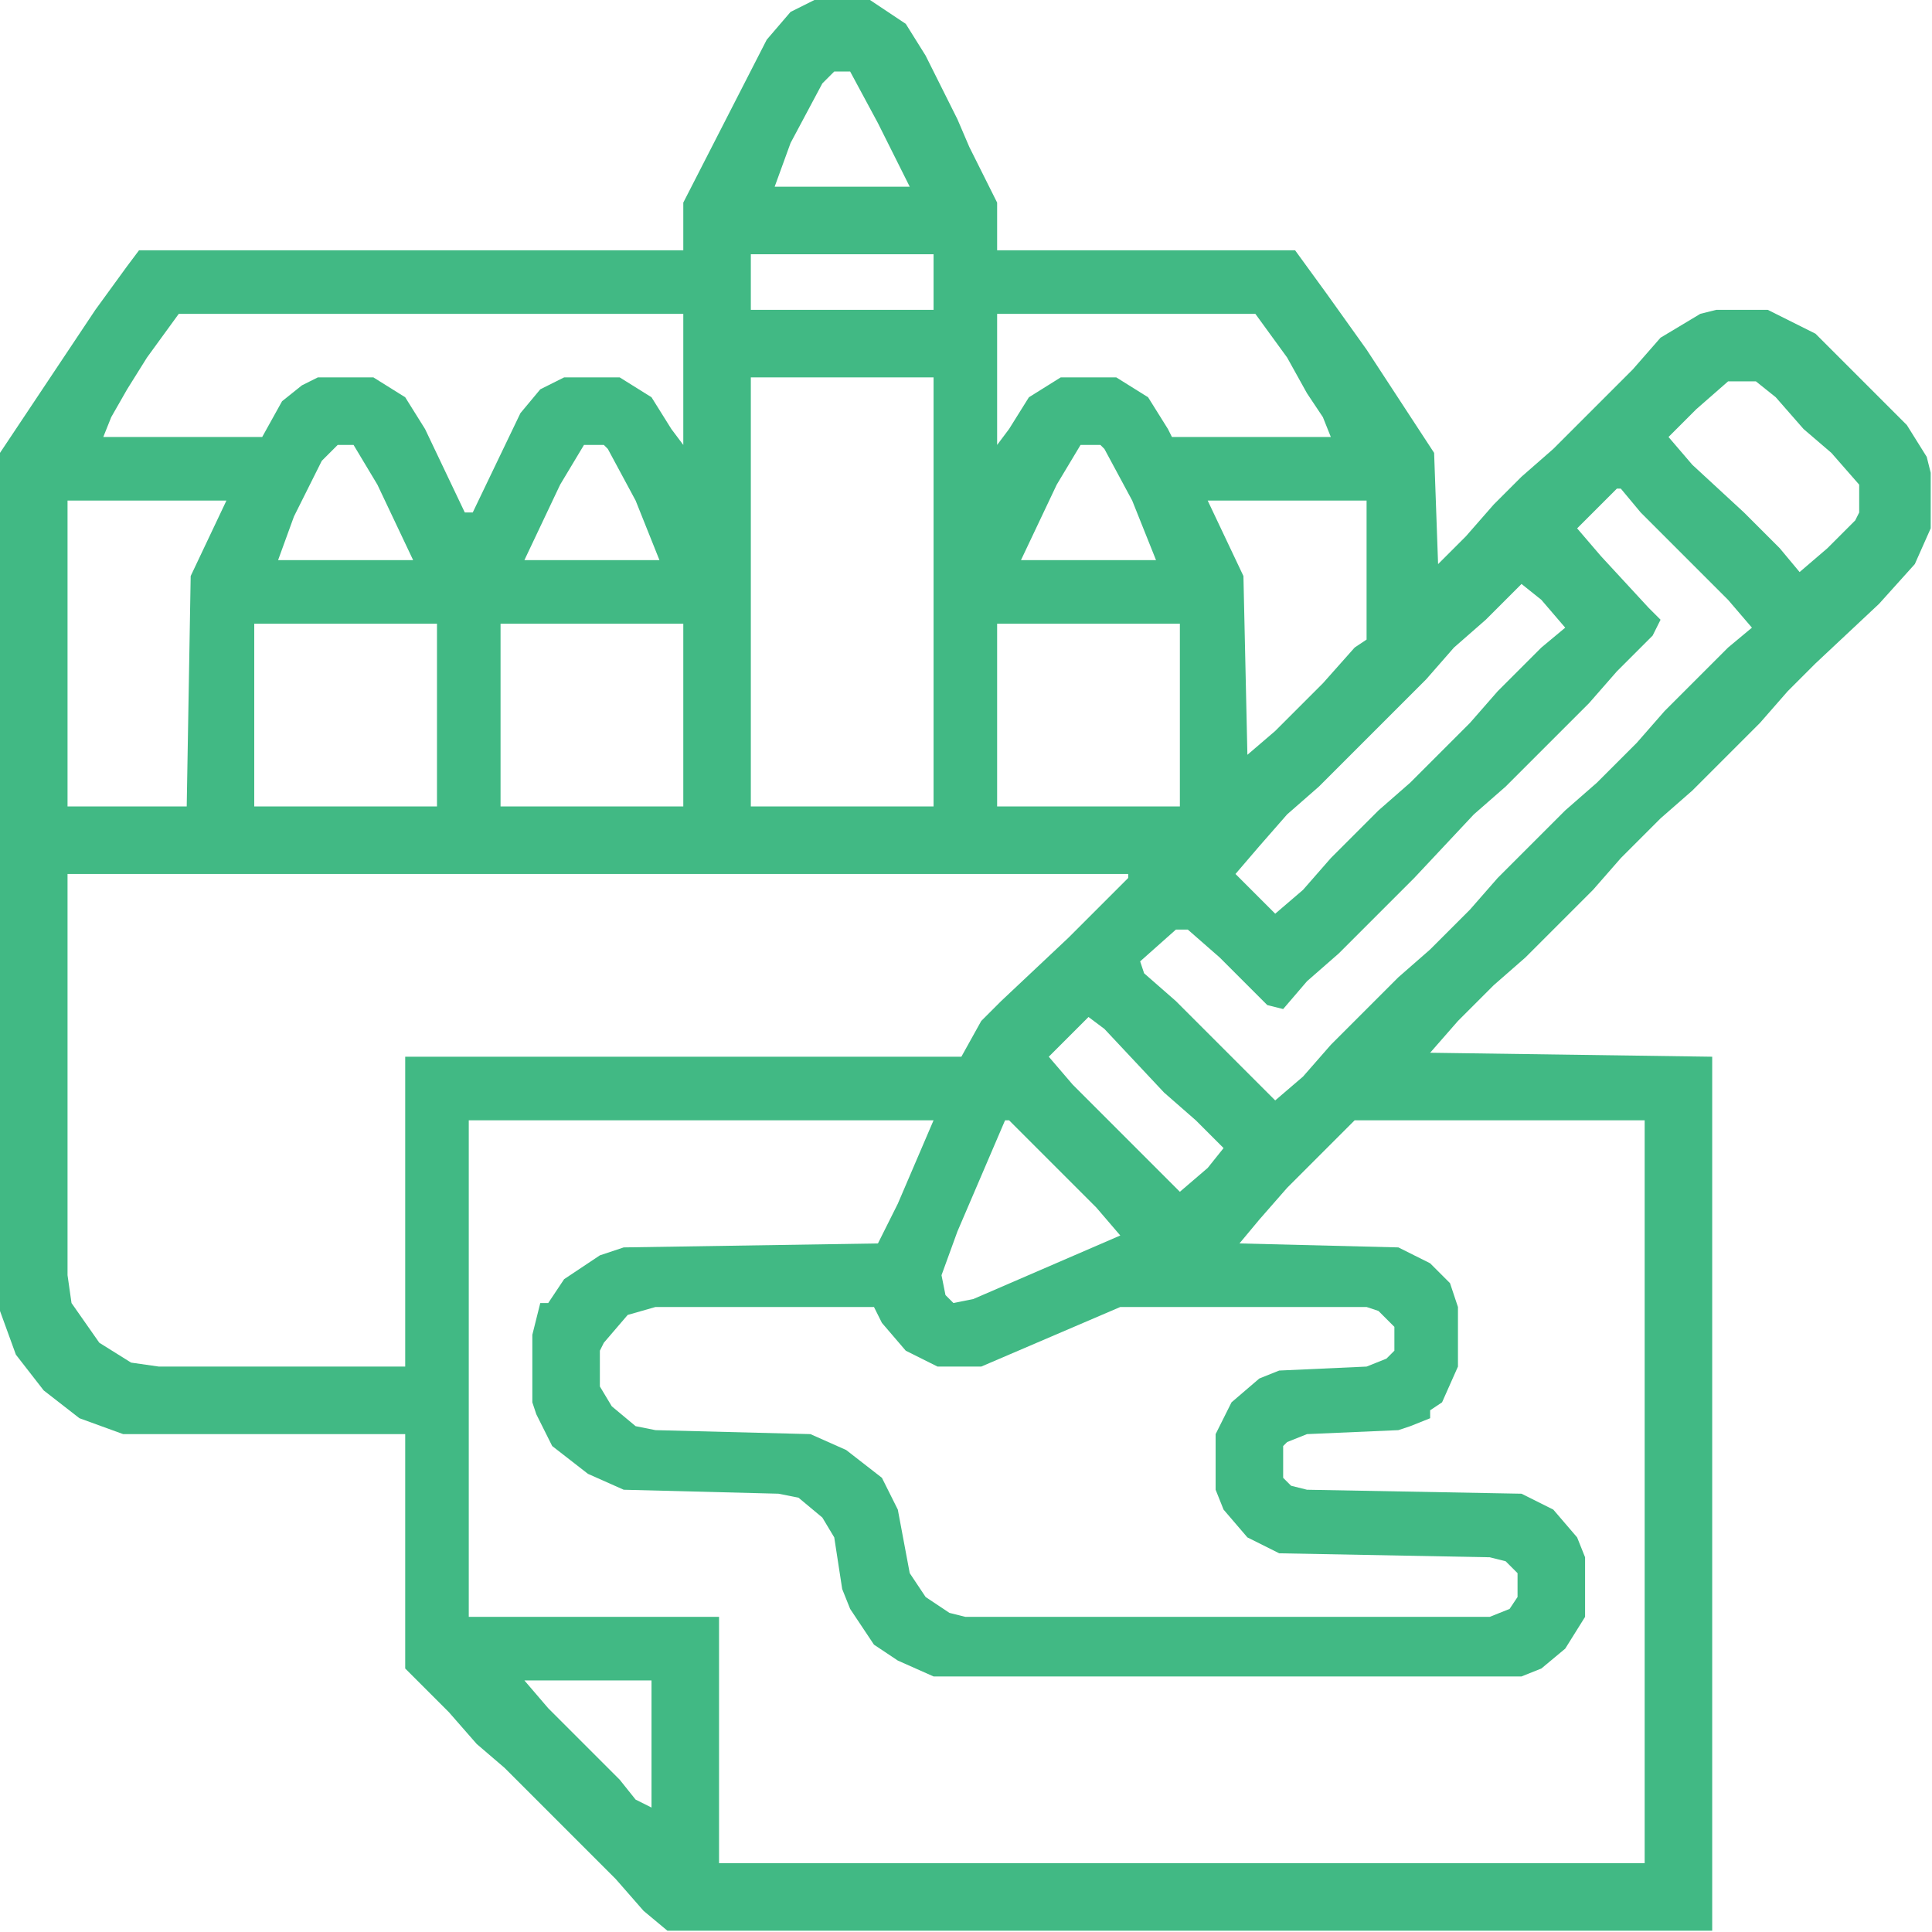 <?xml version="1.0" encoding="UTF-8"?>
<svg xmlns="http://www.w3.org/2000/svg" width="498" height="498" viewBox="0 0 498 498" fill="none">
  <path d="M209.92 0H224.256L233.472 6.144L238.592 14.336L246.784 30.72L249.856 37.888L257.024 52.224V64.512H333.824L342.016 75.776L352.256 90.112L369.664 116.736L370.688 145.408L377.856 138.24L385.024 130.048L392.192 122.88L400.384 115.712L420.864 95.232L428.032 87.04L438.272 80.896L442.368 79.872H455.68L467.968 86.016L491.52 109.568L496.64 117.76L497.664 121.856V136.192L493.568 145.408L484.352 155.648L467.968 171.008L460.8 178.176L453.632 186.368L436.224 203.776L428.032 210.944L417.792 221.184L410.624 229.376L393.216 246.784L385.024 253.952L375.808 263.168L368.64 271.36L441.344 272.384V497.664H172.032L165.888 492.544L158.72 484.352L130.048 455.68L122.88 449.536L115.712 441.344L104.448 430.08V369.664H31.744L20.48 365.568L11.264 358.4L4.096 349.184L0 337.92V116.736L24.576 79.872L32.768 68.608L35.84 64.512H176.128V52.224L197.632 10.24L203.776 3.072L209.92 0ZM215.04 18.432L211.968 21.504L203.776 36.864L199.68 48.128H234.496L226.304 31.744L219.136 18.432H215.04ZM193.536 65.536V79.872H240.64V65.536H193.536ZM46.08 80.896L37.888 92.16L32.768 100.352L28.672 107.52L26.624 112.64H67.584L72.704 103.424L77.824 99.328L81.92 97.28H96.256L104.448 102.4L109.568 110.592L119.808 132.096H121.856L134.144 106.496L139.264 100.352L145.408 97.28H159.744L167.936 102.4L173.056 110.592L176.128 114.688V80.896H46.08ZM257.024 80.896V114.688L260.096 110.592L265.216 102.4L273.408 97.28H287.744L295.936 102.4L301.056 110.592L302.08 112.64H343.04L340.992 107.52L336.896 101.376L331.776 92.16L323.584 80.896H257.024ZM193.536 97.28V207.872H240.64V97.28H193.536ZM445.44 98.304L437.248 105.472L430.08 112.64L436.224 119.808L449.536 132.096L458.752 141.312L463.872 147.456L471.04 141.312L478.208 134.144L479.232 132.096V124.928L472.064 116.736L464.896 110.592L457.728 102.4L452.608 98.304H445.44ZM87.04 114.688L82.944 118.784L75.776 133.12L71.68 144.384H106.496L97.28 124.928L91.136 114.688H87.04ZM150.528 114.688L144.384 124.928L135.168 144.384H169.984L163.84 129.024L156.672 115.712L155.648 114.688H150.528ZM278.528 114.688L272.384 124.928L263.168 144.384H297.984L291.84 129.024L284.672 115.712L283.648 114.688H278.528ZM416.768 125.952L406.528 136.192L412.672 143.36L424.96 156.672L428.032 159.744L425.984 163.84L416.768 173.056L409.6 181.248L388.096 202.752L379.904 209.92L364.544 226.304L345.088 245.76L336.896 252.928L330.752 260.096L326.656 259.072L314.368 246.784L306.176 239.616H303.104L293.888 247.808L294.912 250.88L303.104 258.048L328.704 283.648L335.872 277.504L343.04 269.312L360.448 251.904L368.64 244.736L378.88 234.496L386.048 226.304L403.456 208.896L411.648 201.728L421.888 191.488L429.056 183.296L445.44 166.912L451.584 161.792L445.44 154.624L422.912 132.096L417.792 125.952H416.768ZM17.408 129.024V207.872H48.128L49.152 148.48L58.368 129.024H17.408ZM311.296 129.024L320.512 148.48L321.536 194.56L328.704 188.416L335.872 181.248L340.992 176.128L349.184 166.912L352.256 164.864V129.024H311.296ZM392.192 150.528L382.976 159.744L374.784 166.912L367.616 175.104L339.968 202.752L331.776 209.92L324.608 218.112L318.464 225.28L328.704 235.52L335.872 229.376L343.04 221.184L355.328 208.896L363.52 201.728L378.88 186.368L386.048 178.176L397.312 166.912L403.456 161.792L397.312 154.624L392.192 150.528ZM65.536 160.768V207.872H112.64V160.768H65.536ZM129.024 160.768V207.872H176.128V160.768H129.024ZM257.024 160.768V207.872H304.128V160.768H257.024ZM17.408 225.28V328.704L18.432 335.872L25.6 346.112L33.792 351.232L40.96 352.256H104.448V272.384H247.808L252.928 263.168L258.048 258.048L275.456 241.664L290.816 226.304V225.28H17.408ZM280.576 262.144L270.336 272.384L276.48 279.552L287.744 290.816L292.864 295.936L304.128 307.2L311.296 301.056L315.392 295.936L308.224 288.768L300.032 281.6L284.672 265.216L280.576 262.144ZM120.832 288.768V416.768H185.344V480.256H423.936V288.768H349.184L331.776 306.176L324.608 314.368L319.488 320.512L360.448 321.536L368.64 325.632L373.76 330.752L375.808 336.896V352.256L371.712 361.472L368.64 363.52V365.568L363.52 367.616L360.448 368.64L336.896 369.664L331.776 371.712L330.752 372.736V380.928L332.8 382.976L336.896 384L392.192 385.024L400.384 389.12L406.528 396.288L408.576 401.408V416.768L403.456 424.96L397.312 430.08L392.192 432.128H240.64L231.424 428.032L225.28 423.936L219.136 414.72L217.088 409.6L215.04 396.288L211.968 391.168L205.824 386.048L200.704 385.024L160.768 384L151.552 379.904L142.336 372.736L138.24 364.544L137.216 361.472V344.064L139.264 335.872H141.312L145.408 329.728L154.624 323.584L160.768 321.536L226.304 320.512L231.424 310.272L240.64 288.768H120.832ZM259.072 288.768L246.784 317.44L242.688 328.704L243.712 333.824L245.76 335.872L250.88 334.848L288.768 318.464L282.624 311.296L260.096 288.768H259.072ZM168.96 336.896L161.792 338.944L155.648 346.112L154.624 348.16V357.376L157.696 362.496L163.84 367.616L168.96 368.64L208.896 369.664L218.112 373.76L227.328 380.928L231.424 389.12L234.496 405.504L238.592 411.648L244.736 415.744L248.832 416.768H384L389.12 414.72L391.168 411.648V405.504L388.096 402.432L384 401.408L329.728 400.384L321.536 396.288L315.392 389.12L313.344 384V369.664L317.44 361.472L324.608 355.328L329.728 353.28L352.256 352.256L357.376 350.208L359.424 348.16V342.016L355.328 337.92L352.256 336.896H288.768L252.928 352.256H241.664L233.472 348.16L227.328 340.992L225.28 336.896H168.96ZM135.168 433.152L141.312 440.32L159.744 458.752L163.84 463.872L167.936 465.92V433.152H135.168Z" fill="#41B984"></path>
</svg>
